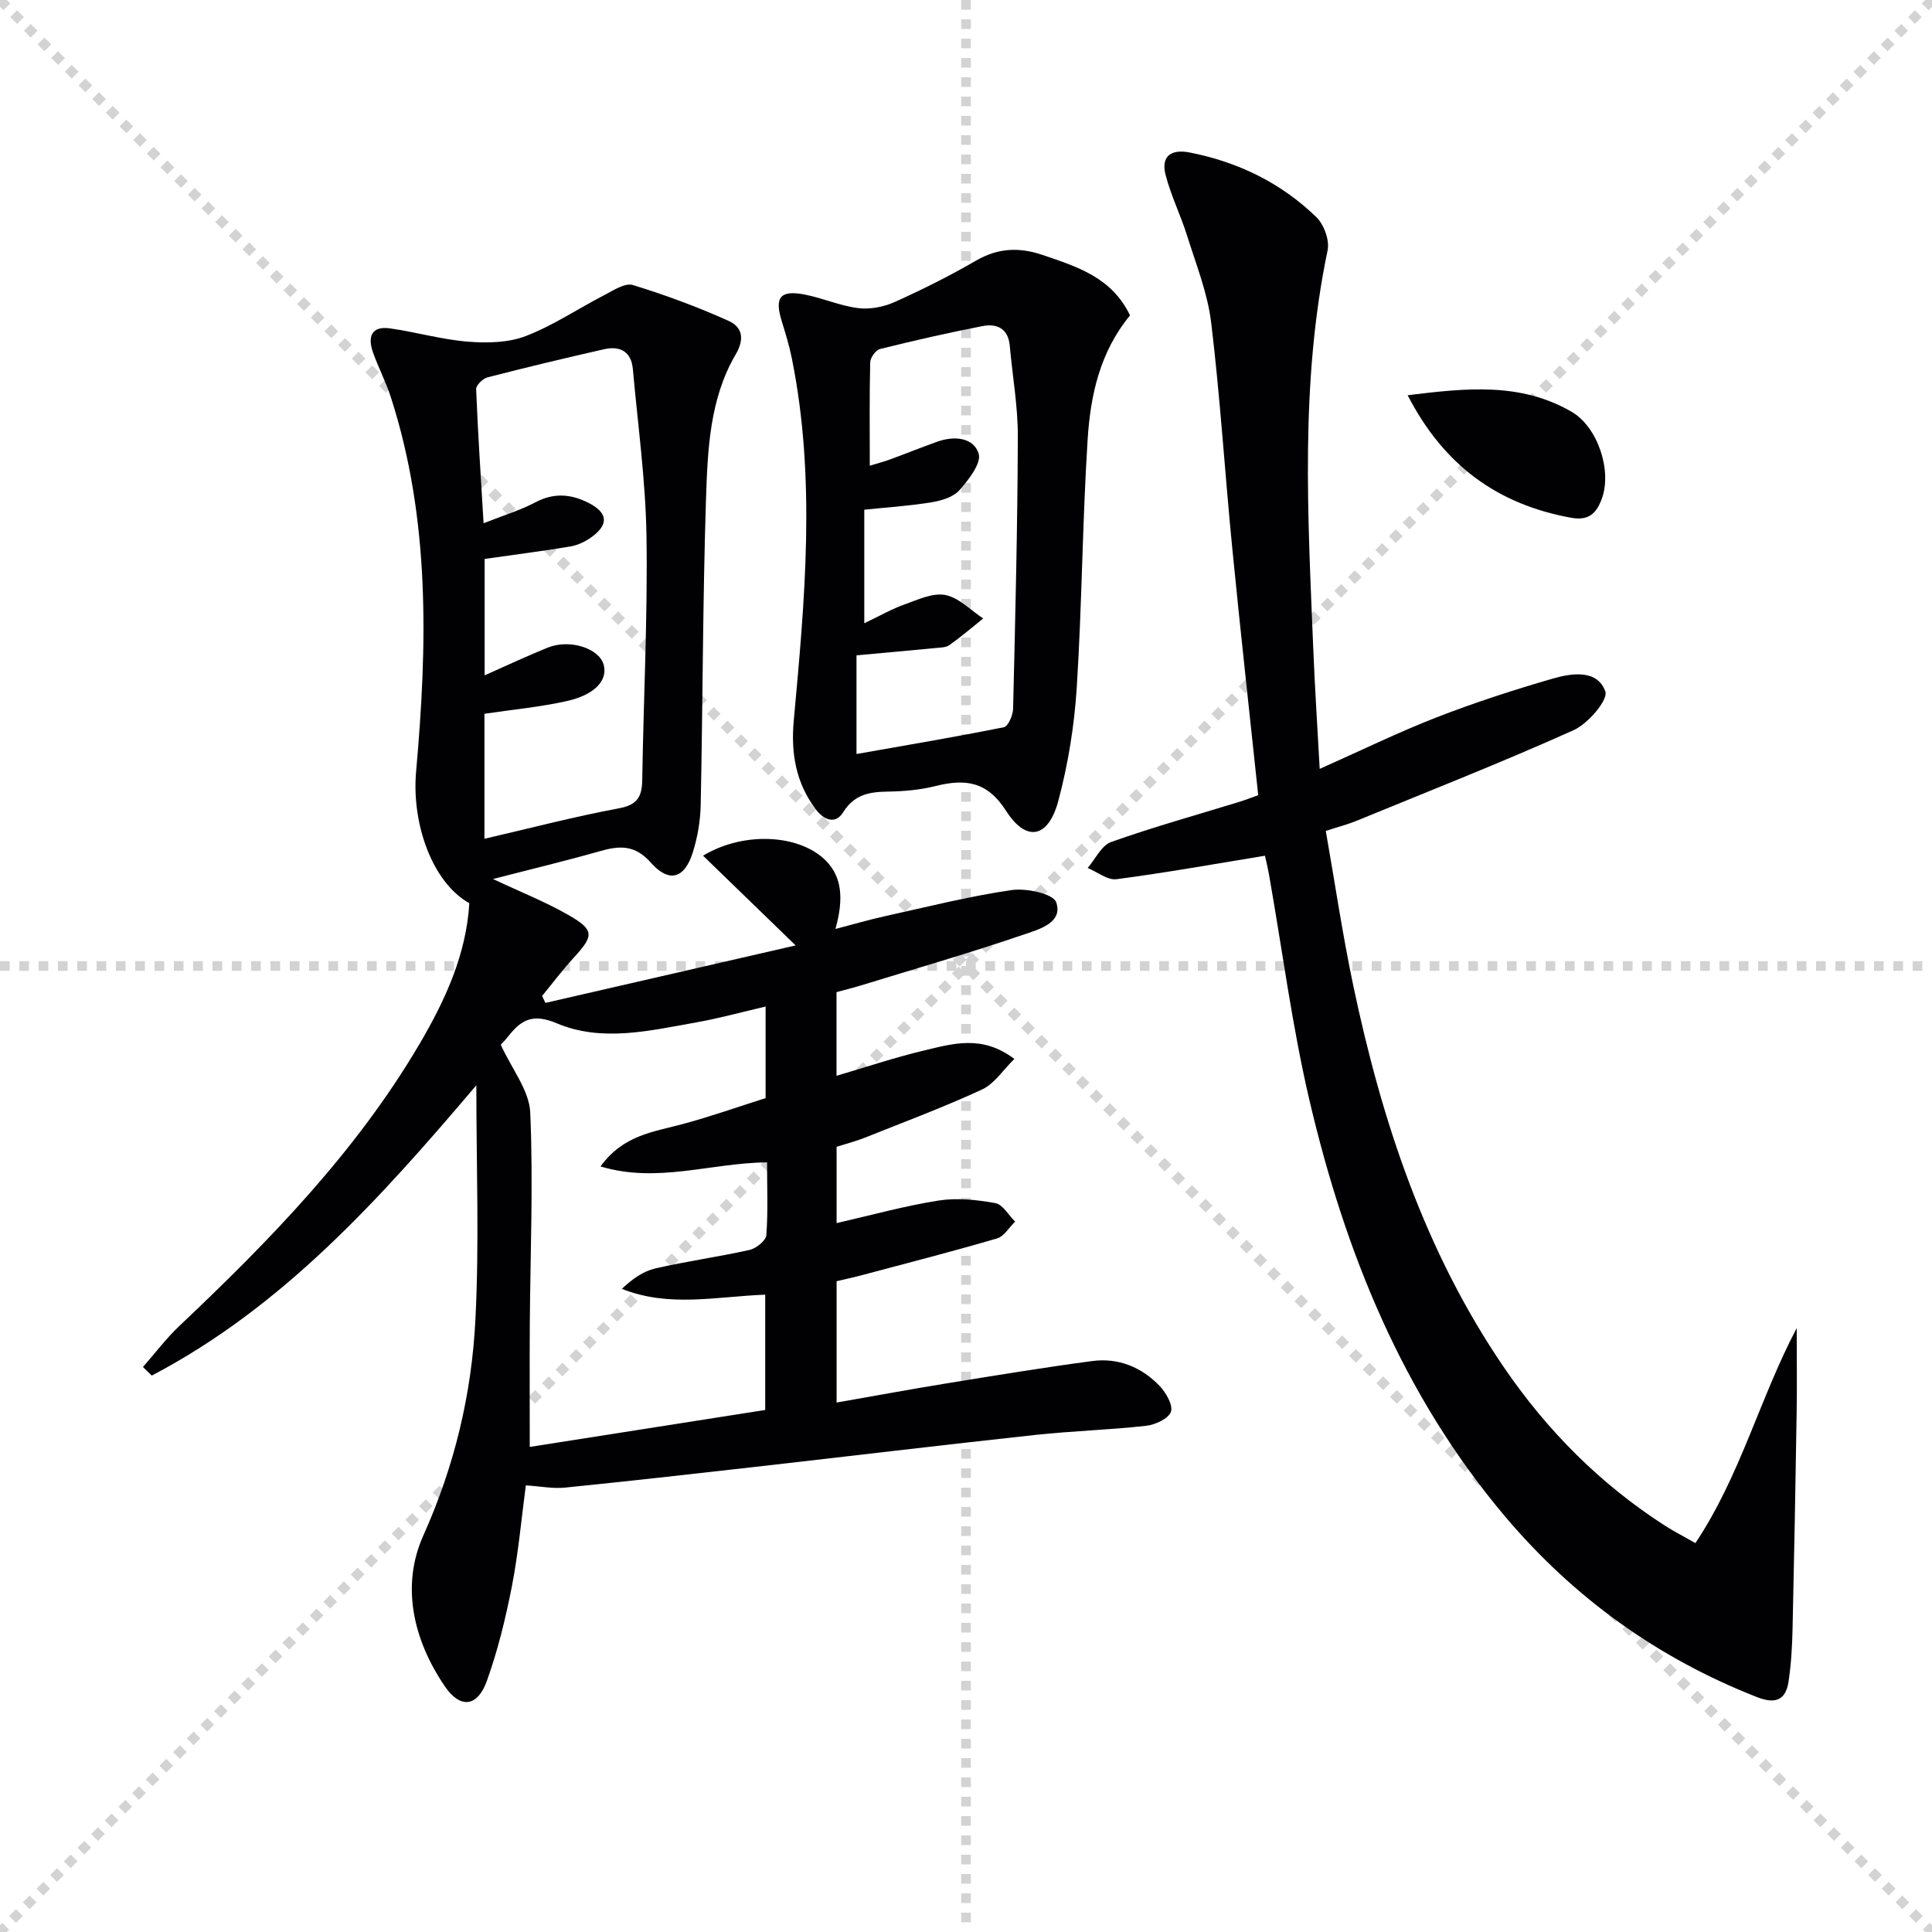 <svg enable-background="new 0 0 400 400" viewBox="0 0 400 400" xmlns="http://www.w3.org/2000/svg"><g stroke="lightgray" stroke-dasharray="1,1" stroke-width="1" transform="scale(2, 2)"><line x1="0" y1="0" x2="200" y2="200"></line><line x1="200" y1="0" x2="0" y2="200"></line><line x1="100" y1="0" x2="100" y2="200"></line><line x1="0" y1="100" x2="200" y2="100"></line></g><g fill="#010103"><path d="m98.62 224.69c-20.02 23.61-40.12 45.92-67.2 60.11-.61-.59-1.21-1.19-1.82-1.78 2.5-2.84 4.79-5.9 7.53-8.49 18.67-17.67 36.56-36 49.7-58.34 5.32-9.05 9.7-18.53 10.34-29.19-7.69-4.3-11.98-16.49-11.02-27.26 2.32-26.08 2.96-52.14-5.24-77.54-1.02-3.15-2.59-6.12-3.69-9.25-1.12-3.17-.37-5.52 3.54-4.96 5.41.77 10.73 2.32 16.15 2.75 3.97.32 8.36.22 11.99-1.18 5.68-2.19 10.83-5.69 16.28-8.5 1.85-.96 4.24-2.54 5.84-2.05 6.75 2.07 13.41 4.54 19.84 7.43 2.68 1.21 3.44 3.55 1.45 6.95-5.38 9.17-5.8 19.7-6.14 29.93-.68 21.12-.66 42.26-1.1 63.39-.07 3.27-.65 6.64-1.63 9.77-1.7 5.42-4.9 6.4-8.68 2.13-3.31-3.73-6.46-3.55-10.54-2.39-7.12 2.03-14.34 3.75-22.15 5.77 5.63 2.65 10.76 4.68 15.51 7.39 5.51 3.14 5.43 4.31 1.23 8.87-2.32 2.53-4.39 5.29-6.57 7.95.23.48.45.96.68 1.44 17.31-3.98 34.61-7.95 51.81-11.9-6.44-6.24-12.65-12.26-19.17-18.58 7.96-4.8 18.74-4.52 24.52.21 4.51 3.69 4.58 8.89 2.89 14.96 3.7-.96 6.94-1.91 10.24-2.64 8.73-1.92 17.42-4.13 26.24-5.41 3.04-.44 8.6.75 9.22 2.52 1.47 4.19-3.48 5.59-6.44 6.6-11.29 3.86-22.77 7.18-34.18 10.68-1.56.48-3.16.86-4.86 1.33v17.32c6.14-1.8 12.07-3.8 18.14-5.24 5.9-1.4 12-3.31 18.68 1.75-2.34 2.29-4.12 5.14-6.67 6.32-7.95 3.68-16.18 6.75-24.32 10-1.83.73-3.77 1.22-5.81 1.87v15.8c7.09-1.62 14.03-3.55 21.11-4.67 3.81-.6 7.91-.16 11.75.53 1.55.28 2.74 2.5 4.1 3.83-1.24 1.2-2.29 3.06-3.76 3.49-9.37 2.74-18.83 5.17-28.27 7.68-1.58.42-3.19.76-4.93 1.17v25.12c7.8-1.36 15.35-2.76 22.92-3.99 9.99-1.62 19.97-3.27 30-4.6 5.41-.72 10.23 1.26 13.97 5.17 1.32 1.39 2.82 4.01 2.32 5.35-.54 1.44-3.26 2.68-5.16 2.89-7.59.85-15.25 1.06-22.85 1.88-19.47 2.11-38.92 4.45-58.39 6.66-13.03 1.48-26.06 2.94-39.11 4.26-2.43.24-4.94-.27-8.04-.47-.92 6.91-1.54 13.95-2.88 20.85-1.3 6.64-2.91 13.3-5.2 19.66-1.94 5.38-5.5 5.8-8.71 1.07-6.51-9.58-9.12-20.76-4.43-31.21 6.47-14.42 10.01-29.28 10.78-44.73.81-15.83.19-31.73.19-48.48zm60.19 15.96c-11.79.14-22.71 4.39-34.48.85 4.69-6.48 10.92-7.14 16.81-8.72 5.88-1.57 11.63-3.61 17.37-5.43 0-6.43 0-12.51 0-18.96-5.02 1.17-9.63 2.45-14.32 3.28-9.63 1.71-19.56 4.15-28.93.19-4.87-2.06-7.28-.78-9.95 2.6-.7.89-1.5 1.7-1.63 1.84 2.31 5.07 5.9 9.48 6.1 14.03.64 14.62.01 29.3-.09 43.95-.05 8.09-.01 16.19-.01 25.29 16.36-2.57 32.64-5.12 48.75-7.65 0-8.46 0-16.03 0-23.87-10.08.37-19.88 2.71-29.68-1.21 2.15-2.03 4.41-3.64 6.91-4.22 6.46-1.49 13.06-2.39 19.54-3.84 1.37-.31 3.37-1.92 3.46-3.05.37-4.91.15-9.89.15-15.08zm-58.47-124.93v24.1c4.61-2.04 8.77-4 13.04-5.73 4.54-1.84 10.6.09 11.59 3.49.92 3.17-1.73 6.24-7.54 7.55-5.58 1.26-11.33 1.78-17.13 2.65v25.88c9.5-2.2 18.62-4.59 27.86-6.31 3.89-.72 4.76-2.48 4.81-5.95.26-16.76 1.13-33.53.88-50.28-.17-11.57-1.79-23.12-2.82-34.68-.32-3.66-2.65-4.88-5.94-4.14-8.08 1.83-16.14 3.76-24.16 5.83-.97.25-2.38 1.63-2.35 2.44.36 9.04.96 18.08 1.54 27.76 4.07-1.61 7.59-2.67 10.77-4.35 3.8-2 7.31-1.71 10.93.12 3.99 2.02 4.29 4.42.73 7.05-1.29.95-2.9 1.72-4.46 1.99-5.72.96-11.47 1.68-17.75 2.58z"/><path d="m261.9 177.17c-10.48 1.71-20.58 3.53-30.75 4.86-1.85.24-3.97-1.5-5.96-2.33 1.6-1.84 2.85-4.65 4.85-5.37 8.75-3.11 17.71-5.6 26.59-8.33 1.24-.38 2.44-.86 3.87-1.37-1.82-17.22-3.71-34.2-5.38-51.2-1.53-15.54-2.49-31.15-4.36-46.64-.74-6.12-3.13-12.06-4.99-18.01-1.33-4.26-3.36-8.31-4.46-12.62-.96-3.78 1.1-5.35 4.98-4.59 10.04 1.96 18.94 6.29 26.26 13.4 1.57 1.53 2.75 4.77 2.32 6.85-5.74 27.37-4.09 54.96-2.97 82.54.32 7.94.84 15.87 1.33 24.83 8.52-3.79 16.24-7.57 24.23-10.68 7.87-3.06 15.93-5.67 24.05-8.02 3.95-1.14 9.21-1.92 10.86 2.67.62 1.74-3.58 6.66-6.54 8-14.82 6.66-29.95 12.61-44.98 18.78-1.82.75-3.74 1.24-6.36 2.09 1.9 10.81 3.47 21.47 5.68 31.98 5.92 28.13 14.83 55.14 31.24 79.14 8.93 13.07 19.91 24.1 33.25 32.69 1.92 1.23 3.96 2.27 6.36 3.64 9.33-14 13.3-29.97 20.97-44.51 0 5.79.08 11.58-.01 17.37-.24 14.98-.51 29.95-.85 44.93-.08 3.63-.29 7.29-.83 10.88-.58 3.86-2.74 4.7-6.5 3.23-20.58-8.06-37.95-20.56-52.19-37.41-21.21-25.11-33.14-54.71-40.52-86.24-3.58-15.31-5.59-30.99-8.33-46.51-.28-1.61-.68-3.21-.86-4.05z"/><path d="m233.96 65.3c-6.27 7.6-8.2 16.6-8.78 25.73-1.08 17.09-1.17 34.24-2.25 51.32-.5 7.88-1.78 15.84-3.82 23.47-2.06 7.71-6.62 8.62-10.81 2.06-3.93-6.15-8.47-6.67-14.59-5.14-3.19.8-6.57 1.1-9.87 1.15-3.82.06-6.96.57-9.27 4.28-1.66 2.67-4.09 1.51-5.71-.66-4.07-5.45-5.14-11.53-4.52-18.32 2.29-25 4.64-50.04-.4-75-.52-2.59-1.3-5.14-2.08-7.67-1.55-4.97-.34-6.53 4.78-5.53 3.72.73 7.29 2.33 11.02 2.8 2.43.31 5.25-.23 7.52-1.24 5.76-2.58 11.42-5.42 16.88-8.58 4.54-2.63 8.9-2.84 13.78-1.19 7.15 2.44 14.33 4.62 18.12 12.52zm-53.88 31.12c1.77-.54 3.01-.86 4.2-1.3 3.27-1.2 6.51-2.51 9.79-3.68 3.47-1.24 7.48-.9 8.55 2.47.62 1.96-2.07 5.43-3.98 7.58-1.28 1.44-3.76 2.18-5.82 2.51-4.55.74-9.17 1.04-13.88 1.53v23.51c3.23-1.54 5.68-2.95 8.29-3.88 2.76-.98 5.87-2.48 8.49-1.97 2.82.55 5.24 3.15 7.84 4.86-2.32 1.86-4.58 3.8-7.01 5.52-.74.52-1.91.5-2.89.6-5.4.52-10.8 1.01-16.33 1.51v20.43c10.4-1.84 20.5-3.53 30.52-5.55.88-.18 1.86-2.47 1.9-3.8.45-18.79.92-37.58.98-56.37.02-6.27-1.11-12.54-1.67-18.81-.31-3.53-2.63-4.64-5.57-4.08-7.14 1.38-14.24 3.01-21.3 4.76-.88.22-2 1.78-2.02 2.74-.18 6.95-.09 13.91-.09 21.42z"/><path d="m291.44 81.83c12.07-1.49 23.37-2.72 33.95 3.43 5.4 3.14 8.41 12.17 6.24 18.02-1.08 2.91-2.62 4.59-6.32 3.92-15.25-2.76-26.38-10.83-33.87-25.37z"/></g></svg>